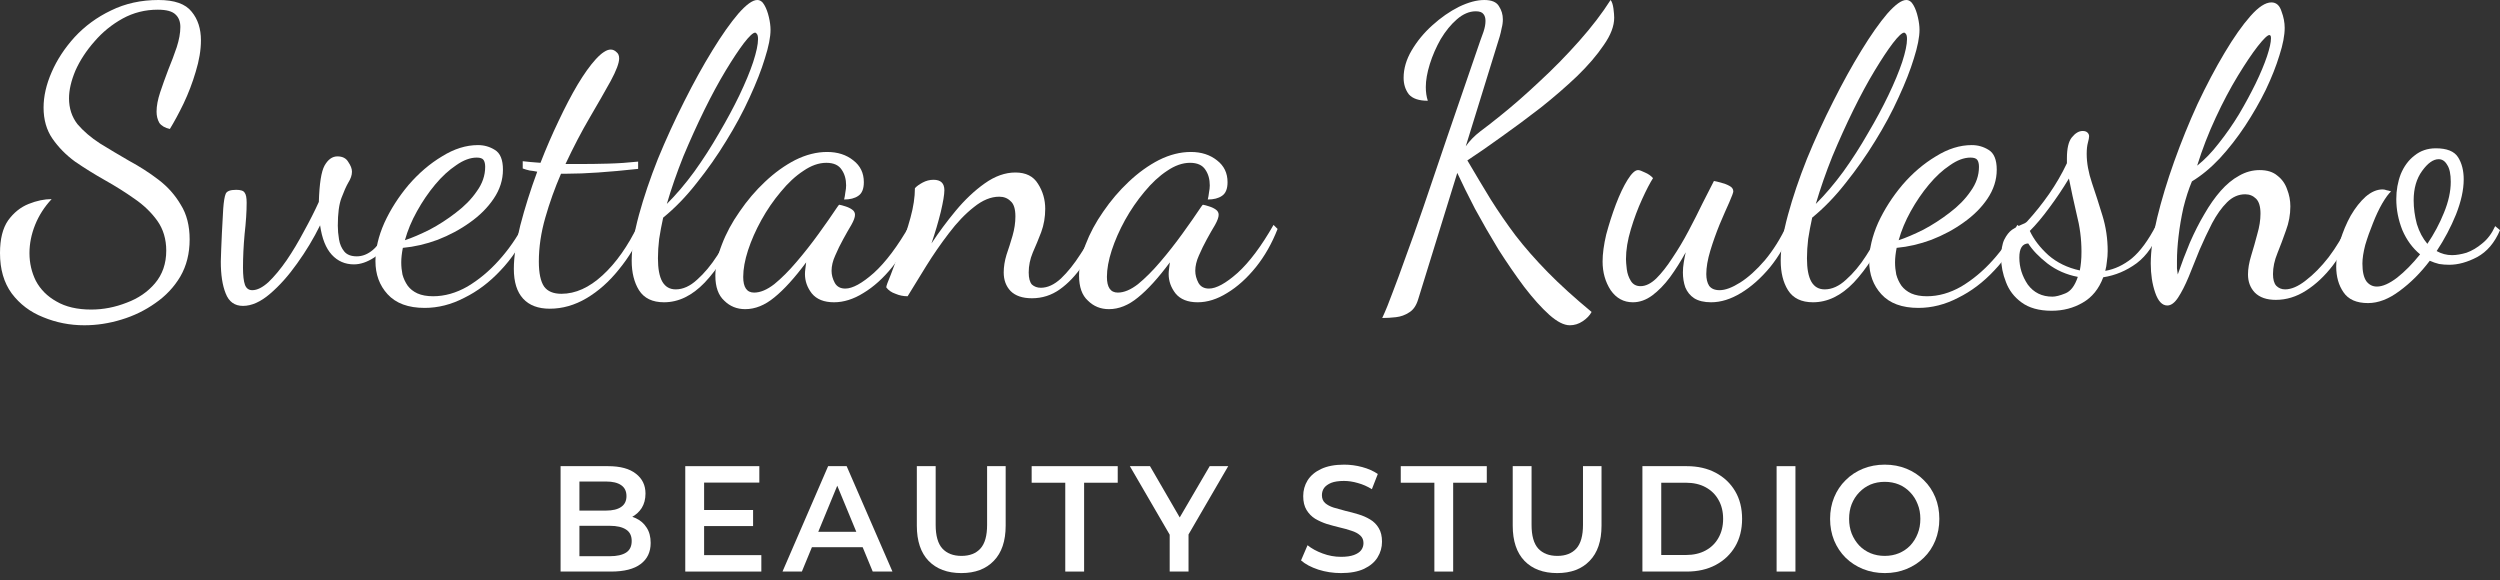 <?xml version="1.0" encoding="UTF-8"?> <svg xmlns="http://www.w3.org/2000/svg" width="56" height="13" viewBox="0 0 56 13" fill="none"><rect x="0" y="0" width="56" height="13" fill="#333333" stroke="none"/> <path d="M1.889 7.286C1.564 7.286 1.256 7.225 0.967 7.105C0.678 6.991 0.443 6.813 0.262 6.572C0.087 6.332 0 6.031 0 5.67C0 5.357 0.06 5.113 0.181 4.938C0.307 4.764 0.461 4.64 0.642 4.568C0.822 4.496 0.994 4.46 1.157 4.46C0.994 4.634 0.871 4.827 0.786 5.038C0.702 5.248 0.66 5.459 0.66 5.67C0.66 5.892 0.708 6.1 0.804 6.293C0.907 6.485 1.06 6.639 1.265 6.753C1.47 6.873 1.729 6.934 2.043 6.934C2.314 6.934 2.579 6.882 2.838 6.78C3.097 6.684 3.308 6.539 3.471 6.347C3.639 6.148 3.724 5.904 3.724 5.615C3.724 5.357 3.657 5.134 3.525 4.947C3.392 4.761 3.221 4.595 3.01 4.451C2.805 4.306 2.585 4.168 2.35 4.036C2.115 3.903 1.892 3.765 1.681 3.62C1.476 3.47 1.308 3.298 1.175 3.106C1.042 2.913 0.976 2.681 0.976 2.41C0.976 2.158 1.036 1.893 1.157 1.616C1.277 1.339 1.449 1.077 1.672 0.831C1.901 0.584 2.172 0.385 2.486 0.235C2.805 0.078 3.16 0 3.552 0C3.908 0 4.155 0.087 4.293 0.262C4.432 0.43 4.501 0.644 4.501 0.903C4.501 1.119 4.462 1.354 4.384 1.607C4.311 1.854 4.221 2.091 4.112 2.32C4.004 2.543 3.901 2.732 3.805 2.889C3.697 2.865 3.618 2.82 3.57 2.754C3.528 2.681 3.507 2.597 3.507 2.501C3.507 2.374 3.534 2.23 3.588 2.067C3.642 1.905 3.703 1.736 3.769 1.562C3.841 1.387 3.904 1.219 3.959 1.056C4.013 0.888 4.04 0.737 4.04 0.605C4.04 0.485 4.004 0.391 3.932 0.325C3.859 0.253 3.727 0.217 3.534 0.217C3.251 0.217 2.989 0.283 2.748 0.415C2.507 0.548 2.296 0.719 2.115 0.93C1.934 1.135 1.793 1.351 1.69 1.58C1.594 1.809 1.546 2.016 1.546 2.203C1.546 2.426 1.609 2.618 1.735 2.781C1.868 2.937 2.037 3.082 2.241 3.214C2.446 3.34 2.663 3.47 2.892 3.602C3.127 3.729 3.347 3.87 3.552 4.027C3.757 4.183 3.923 4.37 4.049 4.586C4.182 4.797 4.248 5.056 4.248 5.363C4.248 5.676 4.179 5.953 4.04 6.193C3.901 6.428 3.715 6.627 3.48 6.789C3.251 6.952 2.998 7.075 2.72 7.159C2.443 7.244 2.166 7.286 1.889 7.286Z" fill="white"></path> <path d="M5.443 6.852C5.256 6.852 5.127 6.759 5.055 6.572C4.982 6.392 4.946 6.154 4.946 5.859C4.946 5.847 4.949 5.754 4.955 5.579C4.961 5.399 4.976 5.098 5 4.677C5.012 4.514 5.03 4.403 5.055 4.343C5.079 4.282 5.157 4.252 5.29 4.252C5.392 4.252 5.455 4.273 5.479 4.315C5.51 4.352 5.525 4.427 5.525 4.541C5.525 4.74 5.51 4.974 5.479 5.245C5.455 5.51 5.443 5.76 5.443 5.995C5.443 6.169 5.458 6.299 5.488 6.383C5.519 6.461 5.573 6.5 5.651 6.5C5.76 6.5 5.88 6.44 6.013 6.32C6.145 6.193 6.281 6.031 6.419 5.832C6.558 5.628 6.687 5.411 6.808 5.182C6.935 4.953 7.046 4.734 7.142 4.523C7.154 4.114 7.197 3.843 7.269 3.711C7.347 3.572 7.444 3.503 7.558 3.503C7.673 3.503 7.754 3.545 7.802 3.629C7.856 3.708 7.884 3.78 7.884 3.846C7.884 3.924 7.856 4.005 7.802 4.09C7.754 4.174 7.703 4.288 7.649 4.433C7.594 4.577 7.567 4.785 7.567 5.056C7.567 5.152 7.576 5.254 7.594 5.363C7.612 5.471 7.652 5.561 7.712 5.634C7.772 5.706 7.865 5.742 7.992 5.742C8.119 5.742 8.239 5.694 8.354 5.597C8.474 5.495 8.592 5.321 8.706 5.074L8.824 5.164C8.691 5.465 8.543 5.667 8.381 5.769C8.224 5.871 8.073 5.922 7.929 5.922C7.73 5.922 7.564 5.85 7.432 5.706C7.299 5.561 7.212 5.342 7.17 5.047C7.025 5.342 6.853 5.628 6.654 5.904C6.462 6.175 6.26 6.401 6.049 6.581C5.838 6.762 5.636 6.852 5.443 6.852Z" fill="white"></path> <path d="M9.512 6.897C9.145 6.897 8.868 6.795 8.681 6.59C8.5 6.392 8.41 6.145 8.41 5.85C8.41 5.579 8.476 5.293 8.609 4.993C8.747 4.692 8.928 4.409 9.151 4.144C9.38 3.879 9.63 3.665 9.901 3.503C10.172 3.334 10.44 3.25 10.706 3.25C10.844 3.25 10.971 3.286 11.085 3.358C11.206 3.431 11.266 3.578 11.266 3.801C11.266 4.03 11.197 4.246 11.058 4.451C10.925 4.649 10.748 4.827 10.525 4.984C10.308 5.14 10.067 5.269 9.802 5.372C9.543 5.468 9.283 5.528 9.024 5.552C9.012 5.612 9.003 5.67 8.997 5.724C8.991 5.778 8.988 5.829 8.988 5.877C8.988 5.968 8.997 6.058 9.015 6.148C9.039 6.238 9.079 6.323 9.133 6.401C9.187 6.473 9.259 6.53 9.35 6.572C9.446 6.615 9.564 6.636 9.702 6.636C9.961 6.636 10.217 6.563 10.47 6.419C10.724 6.268 10.959 6.073 11.175 5.832C11.392 5.591 11.576 5.327 11.727 5.038L11.835 5.119C11.673 5.48 11.465 5.793 11.212 6.058C10.965 6.323 10.693 6.527 10.398 6.672C10.109 6.822 9.814 6.897 9.512 6.897ZM9.07 5.381C9.232 5.327 9.416 5.248 9.621 5.146C9.826 5.038 10.022 4.911 10.208 4.767C10.401 4.622 10.558 4.463 10.678 4.288C10.805 4.114 10.868 3.93 10.868 3.738C10.868 3.671 10.856 3.62 10.832 3.584C10.808 3.548 10.757 3.53 10.678 3.53C10.534 3.53 10.38 3.587 10.217 3.702C10.055 3.81 9.898 3.954 9.747 4.135C9.597 4.315 9.461 4.514 9.341 4.731C9.22 4.947 9.13 5.164 9.07 5.381Z" fill="white"></path> <path d="M12.314 6.915C12.055 6.915 11.856 6.84 11.718 6.69C11.579 6.539 11.51 6.317 11.51 6.022C11.51 5.757 11.558 5.432 11.655 5.047C11.757 4.655 11.883 4.255 12.034 3.846C11.974 3.834 11.917 3.825 11.863 3.819C11.808 3.807 11.757 3.792 11.709 3.774V3.611C11.757 3.617 11.814 3.623 11.88 3.629C11.947 3.635 12.022 3.641 12.107 3.647C12.233 3.322 12.369 3.009 12.513 2.708C12.658 2.401 12.799 2.131 12.938 1.896C13.083 1.655 13.218 1.466 13.345 1.327C13.477 1.183 13.589 1.11 13.679 1.11C13.727 1.11 13.77 1.129 13.806 1.165C13.848 1.195 13.869 1.243 13.869 1.309C13.869 1.411 13.806 1.58 13.679 1.815C13.553 2.043 13.396 2.317 13.209 2.636C13.022 2.955 12.842 3.301 12.667 3.674C12.721 3.674 12.775 3.674 12.829 3.674C12.89 3.674 12.947 3.674 13.001 3.674C13.2 3.674 13.408 3.671 13.625 3.665C13.848 3.659 14.071 3.644 14.294 3.62V3.783C13.962 3.819 13.664 3.846 13.399 3.864C13.14 3.882 12.908 3.891 12.703 3.891C12.679 3.891 12.655 3.891 12.631 3.891C12.613 3.891 12.591 3.891 12.567 3.891C12.429 4.21 12.311 4.538 12.215 4.875C12.118 5.212 12.07 5.54 12.07 5.859C12.07 6.118 12.11 6.305 12.188 6.419C12.266 6.527 12.396 6.581 12.576 6.581C12.89 6.581 13.197 6.443 13.498 6.166C13.8 5.889 14.065 5.513 14.294 5.038L14.411 5.128C14.267 5.465 14.083 5.769 13.86 6.04C13.643 6.311 13.402 6.524 13.137 6.681C12.872 6.837 12.598 6.915 12.314 6.915Z" fill="white"></path> <path d="M14.874 6.771C14.614 6.771 14.428 6.681 14.313 6.5C14.205 6.326 14.15 6.106 14.15 5.841C14.15 5.552 14.205 5.209 14.313 4.812C14.422 4.415 14.563 3.996 14.738 3.557C14.919 3.118 15.115 2.69 15.325 2.275C15.536 1.854 15.747 1.472 15.958 1.129C16.169 0.785 16.362 0.512 16.537 0.307C16.717 0.102 16.859 0 16.961 0C17.028 0 17.082 0.039 17.124 0.117C17.166 0.19 17.199 0.28 17.224 0.388C17.248 0.491 17.26 0.584 17.26 0.668C17.26 0.831 17.218 1.044 17.133 1.309C17.055 1.568 16.94 1.86 16.79 2.185C16.645 2.504 16.47 2.829 16.265 3.16C16.067 3.485 15.847 3.798 15.606 4.099C15.371 4.4 15.121 4.658 14.855 4.875C14.819 5.038 14.789 5.197 14.765 5.354C14.747 5.504 14.738 5.649 14.738 5.787C14.738 6.022 14.771 6.196 14.837 6.311C14.904 6.425 15.003 6.482 15.136 6.482C15.298 6.482 15.458 6.41 15.615 6.265C15.777 6.121 15.928 5.94 16.067 5.724C16.211 5.501 16.335 5.272 16.437 5.038L16.573 5.11C16.332 5.621 16.07 6.028 15.786 6.329C15.503 6.624 15.199 6.771 14.874 6.771ZM14.937 4.568C15.148 4.358 15.353 4.117 15.551 3.846C15.75 3.569 15.934 3.283 16.103 2.988C16.277 2.693 16.431 2.407 16.564 2.131C16.696 1.854 16.799 1.607 16.871 1.39C16.943 1.168 16.98 0.996 16.98 0.876C16.98 0.816 16.97 0.776 16.952 0.758C16.94 0.74 16.928 0.731 16.916 0.731C16.868 0.731 16.784 0.81 16.663 0.966C16.549 1.116 16.413 1.321 16.256 1.58C16.1 1.839 15.94 2.134 15.777 2.465C15.615 2.796 15.458 3.142 15.307 3.503C15.163 3.864 15.039 4.219 14.937 4.568Z" fill="white"></path> <path d="M16.693 6.925C16.506 6.925 16.35 6.861 16.223 6.735C16.091 6.615 16.024 6.428 16.024 6.175C16.024 5.959 16.073 5.727 16.169 5.48C16.265 5.227 16.398 4.98 16.567 4.74C16.735 4.493 16.925 4.27 17.136 4.072C17.353 3.867 17.579 3.705 17.814 3.584C18.055 3.464 18.293 3.404 18.528 3.404C18.763 3.404 18.959 3.467 19.115 3.593C19.272 3.714 19.35 3.876 19.35 4.081C19.35 4.231 19.308 4.333 19.224 4.388C19.146 4.442 19.04 4.469 18.908 4.469C18.92 4.421 18.929 4.37 18.935 4.315C18.947 4.255 18.953 4.201 18.953 4.153C18.953 4.014 18.92 3.897 18.853 3.801C18.787 3.699 18.673 3.647 18.51 3.647C18.341 3.647 18.169 3.708 17.995 3.828C17.82 3.942 17.651 4.099 17.489 4.297C17.326 4.49 17.181 4.701 17.055 4.929C16.928 5.158 16.829 5.384 16.756 5.606C16.684 5.829 16.648 6.028 16.648 6.202C16.648 6.437 16.729 6.554 16.892 6.554C17.031 6.554 17.181 6.491 17.344 6.365C17.507 6.232 17.672 6.067 17.841 5.868C18.016 5.664 18.181 5.453 18.338 5.236C18.495 5.02 18.633 4.821 18.754 4.64C18.778 4.604 18.793 4.586 18.799 4.586C18.835 4.592 18.881 4.604 18.935 4.622C18.995 4.64 19.046 4.665 19.088 4.695C19.131 4.725 19.152 4.764 19.152 4.812C19.152 4.866 19.125 4.941 19.07 5.038C19.016 5.128 18.956 5.233 18.89 5.354C18.823 5.474 18.763 5.597 18.709 5.724C18.654 5.844 18.627 5.959 18.627 6.067C18.627 6.157 18.651 6.247 18.7 6.338C18.748 6.422 18.826 6.464 18.935 6.464C19.097 6.464 19.311 6.347 19.576 6.112C19.841 5.871 20.11 5.513 20.381 5.038L20.471 5.128C20.345 5.453 20.182 5.739 19.983 5.986C19.784 6.232 19.57 6.425 19.341 6.563C19.119 6.702 18.898 6.771 18.682 6.771C18.459 6.771 18.293 6.705 18.184 6.572C18.082 6.44 18.031 6.296 18.031 6.139C18.031 6.103 18.034 6.064 18.04 6.022C18.046 5.974 18.052 5.925 18.058 5.877C17.799 6.226 17.561 6.488 17.344 6.663C17.133 6.837 16.916 6.925 16.693 6.925Z" fill="white"></path> <path d="M23.115 6.681C22.904 6.681 22.745 6.627 22.636 6.518C22.534 6.41 22.483 6.271 22.483 6.103C22.483 5.977 22.504 5.844 22.546 5.706C22.594 5.567 22.639 5.426 22.681 5.281C22.724 5.131 22.745 4.987 22.745 4.848C22.745 4.68 22.709 4.565 22.636 4.505C22.57 4.439 22.486 4.406 22.383 4.406C22.196 4.406 22.007 4.484 21.814 4.64C21.621 4.791 21.434 4.987 21.253 5.227C21.073 5.462 20.904 5.706 20.747 5.959C20.591 6.211 20.452 6.437 20.331 6.636C20.235 6.636 20.145 6.618 20.06 6.581C19.97 6.551 19.901 6.503 19.852 6.437C19.852 6.407 19.886 6.314 19.952 6.157C20.012 6.001 20.084 5.808 20.169 5.579C20.253 5.351 20.328 5.116 20.395 4.875C20.461 4.634 20.494 4.415 20.494 4.216C20.53 4.174 20.588 4.132 20.666 4.09C20.744 4.048 20.826 4.027 20.91 4.027C21.073 4.027 21.154 4.105 21.154 4.261C21.154 4.358 21.127 4.52 21.073 4.749C21.018 4.971 20.949 5.206 20.865 5.453C21.027 5.206 21.208 4.962 21.407 4.722C21.612 4.475 21.829 4.27 22.058 4.108C22.287 3.945 22.516 3.864 22.745 3.864C22.98 3.864 23.148 3.948 23.251 4.117C23.359 4.285 23.413 4.472 23.413 4.677C23.413 4.863 23.383 5.038 23.323 5.2C23.263 5.357 23.2 5.51 23.133 5.661C23.073 5.805 23.043 5.953 23.043 6.103C23.043 6.229 23.067 6.32 23.115 6.374C23.169 6.422 23.236 6.446 23.314 6.446C23.465 6.446 23.615 6.377 23.766 6.238C23.917 6.094 24.061 5.913 24.2 5.697C24.344 5.48 24.471 5.26 24.579 5.038L24.679 5.155C24.552 5.45 24.411 5.712 24.254 5.94C24.097 6.169 23.926 6.35 23.739 6.482C23.552 6.615 23.344 6.681 23.115 6.681Z" fill="white"></path> <path d="M24.84 6.925C24.653 6.925 24.497 6.861 24.37 6.735C24.237 6.615 24.171 6.428 24.171 6.175C24.171 5.959 24.219 5.727 24.316 5.48C24.412 5.227 24.545 4.98 24.713 4.74C24.882 4.493 25.072 4.27 25.283 4.072C25.5 3.867 25.726 3.705 25.961 3.584C26.202 3.464 26.44 3.404 26.675 3.404C26.91 3.404 27.105 3.467 27.262 3.593C27.419 3.714 27.497 3.876 27.497 4.081C27.497 4.231 27.455 4.333 27.371 4.388C27.292 4.442 27.187 4.469 27.054 4.469C27.066 4.421 27.075 4.37 27.081 4.315C27.093 4.255 27.099 4.201 27.099 4.153C27.099 4.014 27.066 3.897 27 3.801C26.934 3.699 26.819 3.647 26.657 3.647C26.488 3.647 26.316 3.708 26.141 3.828C25.967 3.942 25.798 4.099 25.635 4.297C25.473 4.49 25.328 4.701 25.201 4.929C25.075 5.158 24.976 5.384 24.903 5.606C24.831 5.829 24.795 6.028 24.795 6.202C24.795 6.437 24.876 6.554 25.039 6.554C25.177 6.554 25.328 6.491 25.491 6.365C25.653 6.232 25.819 6.067 25.988 5.868C26.163 5.664 26.328 5.453 26.485 5.236C26.642 5.02 26.78 4.821 26.901 4.64C26.925 4.604 26.94 4.586 26.946 4.586C26.982 4.592 27.027 4.604 27.081 4.622C27.142 4.64 27.193 4.665 27.235 4.695C27.277 4.725 27.298 4.764 27.298 4.812C27.298 4.866 27.271 4.941 27.217 5.038C27.163 5.128 27.102 5.233 27.036 5.354C26.97 5.474 26.91 5.597 26.855 5.724C26.801 5.844 26.774 5.959 26.774 6.067C26.774 6.157 26.798 6.247 26.846 6.338C26.895 6.422 26.973 6.464 27.081 6.464C27.244 6.464 27.458 6.347 27.723 6.112C27.988 5.871 28.256 5.513 28.527 5.038L28.618 5.128C28.491 5.453 28.329 5.739 28.13 5.986C27.931 6.232 27.717 6.425 27.488 6.563C27.265 6.702 27.045 6.771 26.828 6.771C26.605 6.771 26.44 6.705 26.331 6.572C26.229 6.44 26.178 6.296 26.178 6.139C26.178 6.103 26.181 6.064 26.187 6.022C26.193 5.974 26.199 5.925 26.205 5.877C25.946 6.226 25.708 6.488 25.491 6.663C25.28 6.837 25.063 6.925 24.84 6.925Z" fill="white"></path> <path d="M35.164 7.286C35.032 7.286 34.878 7.207 34.703 7.051C34.529 6.894 34.342 6.687 34.143 6.428C33.95 6.169 33.757 5.889 33.565 5.588C33.378 5.281 33.203 4.977 33.04 4.677C32.884 4.376 32.751 4.108 32.643 3.873L31.766 6.708C31.724 6.846 31.657 6.943 31.567 6.997C31.477 7.057 31.377 7.093 31.269 7.105C31.166 7.117 31.064 7.123 30.962 7.123C31.04 6.955 31.118 6.762 31.197 6.545C31.281 6.329 31.377 6.067 31.486 5.76C31.6 5.453 31.733 5.08 31.884 4.64C32.034 4.201 32.212 3.677 32.417 3.07C32.628 2.456 32.875 1.736 33.158 0.912C33.176 0.864 33.2 0.797 33.23 0.713C33.26 0.623 33.275 0.542 33.275 0.469C33.275 0.403 33.26 0.352 33.23 0.316C33.2 0.274 33.143 0.253 33.058 0.253C32.914 0.253 32.772 0.313 32.634 0.433C32.501 0.548 32.381 0.695 32.272 0.876C32.17 1.056 32.088 1.243 32.028 1.435C31.968 1.628 31.938 1.8 31.938 1.95C31.938 2.064 31.953 2.167 31.983 2.257C31.784 2.257 31.642 2.209 31.558 2.113C31.48 2.01 31.441 1.887 31.441 1.742C31.441 1.538 31.501 1.333 31.621 1.129C31.742 0.924 31.895 0.737 32.082 0.569C32.275 0.394 32.474 0.256 32.679 0.153C32.89 0.051 33.08 0 33.248 0C33.411 0 33.519 0.045 33.574 0.135C33.634 0.226 33.664 0.325 33.664 0.433C33.664 0.5 33.655 0.566 33.637 0.632C33.625 0.698 33.61 0.761 33.592 0.822L32.833 3.277C32.917 3.157 33.025 3.045 33.158 2.943C33.296 2.841 33.447 2.723 33.61 2.591C33.881 2.374 34.17 2.122 34.477 1.833C34.791 1.544 35.089 1.24 35.372 0.921C35.655 0.602 35.89 0.295 36.077 0C36.107 0.036 36.128 0.099 36.141 0.19C36.153 0.28 36.158 0.349 36.158 0.397C36.158 0.584 36.08 0.788 35.923 1.011C35.773 1.234 35.574 1.466 35.327 1.706C35.08 1.941 34.809 2.176 34.514 2.41C34.218 2.639 33.926 2.856 33.637 3.061C33.354 3.265 33.098 3.443 32.869 3.593C33.049 3.9 33.224 4.192 33.393 4.469C33.568 4.746 33.754 5.017 33.953 5.281C34.158 5.546 34.396 5.817 34.667 6.094C34.938 6.371 35.267 6.669 35.652 6.988C35.61 7.066 35.544 7.135 35.454 7.195C35.363 7.256 35.267 7.286 35.164 7.286Z" fill="white"></path> <path d="M36.576 6.771C36.371 6.771 36.205 6.681 36.079 6.5C35.958 6.314 35.898 6.1 35.898 5.859C35.898 5.685 35.925 5.483 35.979 5.254C36.04 5.026 36.112 4.8 36.196 4.577C36.281 4.355 36.368 4.171 36.458 4.027C36.549 3.882 36.627 3.81 36.693 3.81C36.724 3.81 36.775 3.828 36.847 3.864C36.919 3.894 36.98 3.936 37.028 3.99C36.962 4.093 36.88 4.249 36.784 4.46C36.687 4.671 36.603 4.896 36.531 5.137C36.458 5.378 36.422 5.6 36.422 5.805C36.422 5.853 36.428 5.928 36.44 6.031C36.452 6.127 36.482 6.214 36.531 6.293C36.579 6.371 36.651 6.41 36.748 6.41C36.862 6.41 36.98 6.353 37.1 6.238C37.221 6.118 37.341 5.965 37.462 5.778C37.588 5.591 37.709 5.39 37.823 5.173C37.938 4.956 38.043 4.749 38.139 4.55C38.242 4.352 38.326 4.186 38.392 4.054C38.429 4.06 38.48 4.072 38.546 4.09C38.618 4.108 38.682 4.132 38.736 4.162C38.796 4.192 38.826 4.234 38.826 4.288C38.826 4.312 38.796 4.394 38.736 4.532C38.676 4.665 38.603 4.83 38.519 5.029C38.441 5.221 38.371 5.417 38.311 5.615C38.251 5.814 38.221 5.989 38.221 6.139C38.221 6.247 38.242 6.335 38.284 6.401C38.332 6.467 38.411 6.5 38.519 6.5C38.646 6.5 38.799 6.443 38.98 6.329C39.161 6.214 39.344 6.049 39.531 5.832C39.718 5.609 39.884 5.345 40.028 5.038L40.146 5.119C40.019 5.444 39.854 5.733 39.649 5.986C39.444 6.232 39.227 6.425 38.998 6.563C38.769 6.702 38.546 6.771 38.329 6.771C38.173 6.771 38.046 6.741 37.95 6.681C37.859 6.621 37.793 6.539 37.751 6.437C37.715 6.335 37.697 6.223 37.697 6.103C37.697 6.031 37.703 5.959 37.715 5.886C37.727 5.808 37.742 5.73 37.76 5.652C37.651 5.85 37.534 6.037 37.407 6.211C37.281 6.38 37.148 6.515 37.01 6.618C36.871 6.72 36.727 6.771 36.576 6.771Z" fill="white"></path> <path d="M40.611 6.771C40.352 6.771 40.165 6.681 40.051 6.5C39.942 6.326 39.888 6.106 39.888 5.841C39.888 5.552 39.942 5.209 40.051 4.812C40.159 4.415 40.301 3.996 40.476 3.557C40.656 3.118 40.852 2.69 41.063 2.275C41.274 1.854 41.485 1.472 41.696 1.129C41.907 0.785 42.099 0.512 42.274 0.307C42.455 0.102 42.597 0 42.699 0C42.765 0 42.819 0.039 42.862 0.117C42.904 0.19 42.937 0.28 42.961 0.388C42.985 0.491 42.997 0.584 42.997 0.668C42.997 0.831 42.955 1.044 42.871 1.309C42.792 1.568 42.678 1.86 42.527 2.185C42.383 2.504 42.208 2.829 42.003 3.16C41.804 3.485 41.584 3.798 41.343 4.099C41.108 4.4 40.858 4.658 40.593 4.875C40.557 5.038 40.527 5.197 40.503 5.354C40.485 5.504 40.476 5.649 40.476 5.787C40.476 6.022 40.509 6.196 40.575 6.311C40.641 6.425 40.741 6.482 40.873 6.482C41.036 6.482 41.196 6.41 41.352 6.265C41.515 6.121 41.666 5.94 41.804 5.724C41.949 5.501 42.072 5.272 42.175 5.038L42.31 5.11C42.069 5.621 41.807 6.028 41.524 6.329C41.241 6.624 40.937 6.771 40.611 6.771ZM40.674 4.568C40.885 4.358 41.09 4.117 41.289 3.846C41.488 3.569 41.672 3.283 41.84 2.988C42.015 2.693 42.169 2.407 42.301 2.131C42.434 1.854 42.536 1.607 42.609 1.39C42.681 1.168 42.717 0.996 42.717 0.876C42.717 0.816 42.708 0.776 42.69 0.758C42.678 0.74 42.666 0.731 42.654 0.731C42.606 0.731 42.521 0.81 42.401 0.966C42.286 1.116 42.151 1.321 41.994 1.58C41.837 1.839 41.678 2.134 41.515 2.465C41.352 2.796 41.196 3.142 41.045 3.503C40.9 3.864 40.777 4.219 40.674 4.568Z" fill="white"></path> <path d="M42.973 6.897C42.605 6.897 42.328 6.795 42.142 6.59C41.961 6.392 41.87 6.145 41.87 5.85C41.87 5.579 41.937 5.293 42.069 4.993C42.208 4.692 42.389 4.409 42.612 4.144C42.84 3.879 43.091 3.665 43.362 3.503C43.633 3.334 43.901 3.25 44.166 3.25C44.305 3.25 44.431 3.286 44.546 3.358C44.666 3.431 44.727 3.578 44.727 3.801C44.727 4.03 44.657 4.246 44.519 4.451C44.386 4.649 44.208 4.827 43.985 4.984C43.769 5.14 43.527 5.269 43.262 5.372C43.003 5.468 42.744 5.528 42.485 5.552C42.473 5.612 42.464 5.67 42.458 5.724C42.452 5.778 42.449 5.829 42.449 5.877C42.449 5.968 42.458 6.058 42.476 6.148C42.5 6.238 42.539 6.323 42.593 6.401C42.648 6.473 42.72 6.53 42.81 6.572C42.907 6.615 43.024 6.636 43.163 6.636C43.422 6.636 43.678 6.563 43.931 6.419C44.184 6.268 44.419 6.073 44.636 5.832C44.853 5.591 45.037 5.327 45.188 5.038L45.296 5.119C45.133 5.48 44.925 5.793 44.672 6.058C44.425 6.323 44.154 6.527 43.859 6.672C43.57 6.822 43.274 6.897 42.973 6.897ZM42.53 5.381C42.693 5.327 42.877 5.248 43.082 5.146C43.286 5.038 43.482 4.911 43.669 4.767C43.862 4.622 44.019 4.463 44.139 4.288C44.266 4.114 44.329 3.93 44.329 3.738C44.329 3.671 44.317 3.62 44.293 3.584C44.269 3.548 44.217 3.53 44.139 3.53C43.994 3.53 43.841 3.587 43.678 3.702C43.515 3.81 43.359 3.954 43.208 4.135C43.057 4.315 42.922 4.514 42.801 4.731C42.681 4.947 42.59 5.164 42.53 5.381Z" fill="white"></path> <path d="M45.956 6.961C45.673 6.961 45.447 6.897 45.278 6.771C45.115 6.651 45.001 6.5 44.934 6.32C44.862 6.139 44.826 5.959 44.826 5.778C44.826 5.597 44.85 5.459 44.898 5.363C44.947 5.266 45.004 5.194 45.07 5.146C45.142 5.098 45.209 5.062 45.269 5.038C45.335 5.014 45.38 4.99 45.404 4.965C45.585 4.767 45.751 4.559 45.901 4.343C46.052 4.126 46.185 3.897 46.299 3.656V3.548C46.299 3.325 46.335 3.169 46.408 3.079C46.486 2.982 46.567 2.934 46.652 2.934C46.7 2.934 46.736 2.946 46.76 2.97C46.784 2.994 46.796 3.021 46.796 3.051C46.796 3.082 46.787 3.13 46.769 3.196C46.751 3.262 46.742 3.346 46.742 3.449C46.742 3.647 46.781 3.864 46.86 4.099C46.938 4.327 47.016 4.571 47.095 4.83C47.173 5.083 47.212 5.348 47.212 5.624C47.212 5.703 47.206 5.781 47.194 5.859C47.188 5.931 47.176 6.001 47.158 6.067C47.369 6.031 47.568 5.937 47.754 5.787C47.941 5.631 48.122 5.384 48.297 5.047L48.378 5.137C48.264 5.468 48.092 5.721 47.863 5.895C47.634 6.064 47.384 6.169 47.113 6.211C47.016 6.47 46.863 6.66 46.652 6.78C46.447 6.9 46.215 6.961 45.956 6.961ZM45.974 6.645C46.046 6.645 46.143 6.621 46.263 6.572C46.384 6.524 46.477 6.401 46.543 6.202C46.29 6.154 46.064 6.055 45.865 5.904C45.673 5.754 45.528 5.603 45.432 5.453C45.299 5.459 45.233 5.564 45.233 5.769C45.233 5.986 45.296 6.187 45.422 6.374C45.555 6.554 45.739 6.645 45.974 6.645ZM46.588 6.058C46.6 5.998 46.609 5.934 46.615 5.868C46.622 5.802 46.625 5.724 46.625 5.634C46.625 5.351 46.588 5.071 46.516 4.794C46.45 4.511 46.393 4.246 46.344 3.999C46.206 4.228 46.058 4.448 45.901 4.658C45.751 4.863 45.606 5.035 45.468 5.173C45.558 5.366 45.697 5.546 45.883 5.715C46.076 5.883 46.311 5.998 46.588 6.058Z" fill="white"></path> <path d="M48.547 6.843C48.433 6.843 48.342 6.747 48.276 6.554C48.21 6.362 48.177 6.145 48.177 5.904C48.177 5.615 48.225 5.272 48.321 4.875C48.418 4.478 48.544 4.06 48.701 3.62C48.858 3.181 49.032 2.751 49.225 2.329C49.424 1.908 49.626 1.526 49.831 1.183C50.035 0.84 50.228 0.566 50.409 0.361C50.59 0.156 50.746 0.054 50.879 0.054C50.988 0.054 51.063 0.12 51.105 0.253C51.153 0.379 51.177 0.503 51.177 0.623C51.177 0.791 51.138 0.996 51.06 1.237C50.987 1.478 50.885 1.736 50.753 2.013C50.62 2.284 50.466 2.552 50.292 2.817C50.117 3.082 49.927 3.325 49.722 3.548C49.517 3.765 49.309 3.936 49.099 4.063C49.026 4.237 48.963 4.433 48.909 4.649C48.861 4.866 48.824 5.08 48.8 5.29C48.776 5.495 48.764 5.679 48.764 5.841C48.764 5.907 48.764 5.965 48.764 6.013C48.77 6.061 48.776 6.106 48.782 6.148C48.867 5.901 48.957 5.664 49.053 5.435C49.156 5.2 49.264 4.987 49.379 4.794C49.493 4.595 49.614 4.424 49.74 4.279C49.873 4.129 50.011 4.014 50.156 3.936C50.301 3.852 50.454 3.81 50.617 3.81C50.786 3.81 50.918 3.852 51.015 3.936C51.117 4.014 51.189 4.117 51.232 4.243C51.28 4.364 51.304 4.49 51.304 4.622C51.304 4.809 51.271 4.99 51.205 5.164C51.144 5.339 51.081 5.507 51.015 5.67C50.948 5.832 50.915 5.989 50.915 6.139C50.915 6.259 50.939 6.347 50.988 6.401C51.042 6.455 51.108 6.482 51.186 6.482C51.325 6.482 51.479 6.416 51.647 6.284C51.822 6.151 51.994 5.977 52.163 5.76C52.331 5.537 52.476 5.296 52.596 5.038L52.714 5.146C52.587 5.441 52.434 5.709 52.253 5.949C52.072 6.184 51.873 6.371 51.656 6.509C51.44 6.648 51.214 6.717 50.978 6.717C50.774 6.717 50.617 6.663 50.508 6.554C50.406 6.446 50.355 6.311 50.355 6.148C50.355 6.022 50.379 5.88 50.427 5.724C50.475 5.567 50.521 5.408 50.563 5.245C50.611 5.083 50.635 4.929 50.635 4.785C50.635 4.628 50.602 4.517 50.536 4.451C50.469 4.385 50.388 4.352 50.292 4.352C50.141 4.352 50.005 4.412 49.885 4.532C49.764 4.652 49.653 4.809 49.55 5.002C49.454 5.188 49.361 5.387 49.27 5.597C49.186 5.808 49.105 6.01 49.026 6.202C48.948 6.389 48.87 6.542 48.791 6.663C48.713 6.783 48.632 6.843 48.547 6.843ZM49.216 3.711C49.385 3.578 49.547 3.41 49.704 3.205C49.867 3 50.017 2.784 50.156 2.555C50.295 2.32 50.418 2.091 50.527 1.869C50.635 1.646 50.719 1.444 50.78 1.264C50.84 1.083 50.87 0.948 50.87 0.858C50.87 0.828 50.867 0.81 50.861 0.803C50.855 0.791 50.846 0.785 50.834 0.785C50.792 0.785 50.704 0.87 50.572 1.038C50.445 1.201 50.298 1.42 50.129 1.697C49.96 1.974 49.794 2.287 49.632 2.636C49.469 2.985 49.331 3.343 49.216 3.711Z" fill="white"></path> <path d="M53.044 6.789C52.785 6.789 52.602 6.708 52.493 6.545C52.385 6.389 52.331 6.196 52.331 5.968C52.331 5.781 52.361 5.588 52.421 5.39C52.481 5.191 52.559 5.005 52.656 4.83C52.758 4.655 52.87 4.514 52.99 4.406C53.117 4.297 53.243 4.243 53.37 4.243C53.4 4.243 53.43 4.249 53.46 4.261C53.496 4.267 53.53 4.276 53.56 4.288C53.505 4.336 53.439 4.427 53.361 4.559C53.288 4.686 53.219 4.833 53.153 5.002C53.087 5.164 53.029 5.327 52.981 5.489C52.939 5.652 52.918 5.79 52.918 5.904C52.918 6.085 52.948 6.217 53.008 6.302C53.069 6.38 53.147 6.419 53.243 6.419C53.37 6.419 53.52 6.353 53.695 6.22C53.87 6.082 54.042 5.907 54.21 5.697C54.042 5.558 53.909 5.378 53.813 5.155C53.722 4.926 53.677 4.695 53.677 4.46C53.677 4.261 53.71 4.075 53.777 3.9C53.849 3.726 53.951 3.587 54.084 3.485C54.217 3.377 54.376 3.322 54.563 3.322C54.81 3.322 54.976 3.389 55.06 3.521C55.144 3.653 55.187 3.819 55.187 4.017C55.187 4.252 55.129 4.514 55.015 4.803C54.9 5.086 54.756 5.36 54.581 5.624C54.69 5.685 54.804 5.715 54.925 5.715C55.021 5.715 55.129 5.697 55.25 5.661C55.37 5.618 55.488 5.549 55.602 5.453C55.723 5.357 55.819 5.227 55.892 5.065L56 5.155C55.88 5.438 55.708 5.64 55.485 5.76C55.268 5.874 55.06 5.931 54.861 5.931C54.783 5.931 54.708 5.925 54.635 5.913C54.563 5.895 54.494 5.871 54.427 5.841C54.222 6.112 53.996 6.338 53.749 6.518C53.508 6.699 53.273 6.789 53.044 6.789ZM54.373 5.462C54.524 5.239 54.647 5.008 54.744 4.767C54.846 4.52 54.897 4.288 54.897 4.072C54.897 3.897 54.87 3.771 54.816 3.692C54.768 3.608 54.705 3.566 54.626 3.566C54.506 3.566 54.382 3.653 54.256 3.828C54.129 4.002 54.066 4.222 54.066 4.487C54.066 4.662 54.09 4.839 54.138 5.02C54.192 5.194 54.271 5.342 54.373 5.462Z" fill="white"></path> <path d="M12.557 12.803V10.442H13.621C13.894 10.442 14.101 10.498 14.244 10.611C14.387 10.721 14.459 10.869 14.459 11.056C14.459 11.182 14.43 11.29 14.374 11.38C14.318 11.467 14.242 11.536 14.147 11.585C14.054 11.633 13.952 11.656 13.842 11.656L13.9 11.535C14.028 11.535 14.143 11.559 14.244 11.609C14.346 11.656 14.426 11.726 14.484 11.818C14.545 11.91 14.575 12.025 14.575 12.162C14.575 12.364 14.501 12.522 14.351 12.634C14.202 12.747 13.98 12.803 13.686 12.803H12.557ZM12.979 12.459H13.66C13.818 12.459 13.939 12.432 14.024 12.378C14.108 12.324 14.15 12.238 14.15 12.118C14.15 12.001 14.108 11.916 14.024 11.862C13.939 11.806 13.818 11.778 13.66 11.778H12.946V11.437H13.576C13.723 11.437 13.835 11.41 13.913 11.356C13.993 11.302 14.033 11.221 14.033 11.113C14.033 11.003 13.993 10.921 13.913 10.867C13.835 10.813 13.723 10.786 13.576 10.786H12.979V12.459Z" fill="white"></path> <path d="M15.74 11.424H16.869V11.784H15.74V11.424ZM15.772 12.435H17.054V12.803H15.35V10.442H17.009V10.81H15.772V12.435Z" fill="white"></path> <path d="M17.528 12.803L18.55 10.442H18.965L19.991 12.803H19.549L18.67 10.675H18.839L17.962 12.803H17.528ZM17.998 12.257L18.112 11.913H19.339L19.452 12.257H17.998Z" fill="white"></path> <path d="M21.534 12.837C21.222 12.837 20.978 12.746 20.8 12.563C20.625 12.381 20.537 12.118 20.537 11.774V10.442H20.959V11.757C20.959 12 21.009 12.177 21.109 12.287C21.21 12.397 21.353 12.452 21.537 12.452C21.721 12.452 21.863 12.397 21.962 12.287C22.062 12.177 22.111 12 22.111 11.757V10.442H22.527V11.774C22.527 12.118 22.438 12.381 22.261 12.563C22.085 12.746 21.843 12.837 21.534 12.837Z" fill="white"></path> <path d="M23.862 12.803V10.813H23.109V10.442H25.037V10.813H24.284V12.803H23.862Z" fill="white"></path> <path d="M26.201 12.803V11.869L26.295 12.139L25.309 10.442H25.76L26.552 11.808H26.299L27.097 10.442H27.512L26.526 12.139L26.623 11.869V12.803H26.201Z" fill="white"></path> <path d="M30.039 12.837C29.862 12.837 29.692 12.811 29.529 12.759C29.367 12.705 29.238 12.637 29.143 12.553L29.289 12.213C29.38 12.287 29.493 12.349 29.627 12.398C29.761 12.448 29.898 12.473 30.039 12.473C30.158 12.473 30.254 12.459 30.328 12.432C30.401 12.405 30.456 12.369 30.49 12.324C30.525 12.277 30.542 12.224 30.542 12.165C30.542 12.094 30.517 12.036 30.468 11.993C30.418 11.948 30.353 11.914 30.273 11.889C30.195 11.862 30.107 11.837 30.01 11.815C29.915 11.792 29.818 11.766 29.721 11.737C29.626 11.706 29.538 11.666 29.458 11.619C29.38 11.57 29.316 11.504 29.267 11.424C29.217 11.342 29.192 11.239 29.192 11.113C29.192 10.985 29.224 10.868 29.289 10.762C29.357 10.654 29.457 10.569 29.591 10.506C29.727 10.441 29.899 10.408 30.107 10.408C30.244 10.408 30.379 10.426 30.513 10.462C30.647 10.498 30.764 10.55 30.863 10.617L30.73 10.958C30.629 10.895 30.524 10.849 30.416 10.82C30.307 10.788 30.203 10.773 30.104 10.773C29.987 10.773 29.892 10.787 29.818 10.816C29.747 10.846 29.694 10.884 29.659 10.931C29.627 10.978 29.611 11.032 29.611 11.093C29.611 11.165 29.634 11.223 29.682 11.268C29.732 11.311 29.796 11.345 29.874 11.37C29.954 11.394 30.042 11.419 30.14 11.444C30.237 11.466 30.333 11.492 30.428 11.521C30.526 11.55 30.613 11.589 30.691 11.636C30.771 11.683 30.835 11.747 30.883 11.828C30.933 11.909 30.957 12.011 30.957 12.135C30.957 12.261 30.924 12.378 30.857 12.486C30.792 12.592 30.691 12.677 30.555 12.742C30.419 12.805 30.247 12.837 30.039 12.837Z" fill="white"></path> <path d="M32.13 12.803V10.813H31.377V10.442H33.304V10.813H32.551V12.803H32.13Z" fill="white"></path> <path d="M34.881 12.837C34.57 12.837 34.325 12.746 34.148 12.563C33.973 12.381 33.885 12.118 33.885 11.774V10.442H34.307V11.757C34.307 12 34.357 12.177 34.456 12.287C34.558 12.397 34.701 12.452 34.885 12.452C35.069 12.452 35.21 12.397 35.31 12.287C35.409 12.177 35.459 12 35.459 11.757V10.442H35.874V11.774C35.874 12.118 35.786 12.381 35.608 12.563C35.433 12.746 35.191 12.837 34.881 12.837Z" fill="white"></path> <path d="M36.79 12.803V10.442H37.783C38.03 10.442 38.246 10.491 38.432 10.59C38.618 10.689 38.763 10.826 38.867 11.002C38.971 11.177 39.023 11.384 39.023 11.623C39.023 11.859 38.971 12.066 38.867 12.243C38.763 12.418 38.618 12.556 38.432 12.655C38.246 12.754 38.03 12.803 37.783 12.803H36.79ZM37.212 12.432H37.764C37.934 12.432 38.082 12.398 38.205 12.331C38.33 12.263 38.427 12.169 38.494 12.047C38.563 11.926 38.598 11.784 38.598 11.623C38.598 11.458 38.563 11.317 38.494 11.197C38.427 11.076 38.33 10.982 38.205 10.914C38.082 10.847 37.934 10.813 37.764 10.813H37.212V12.432Z" fill="white"></path> <path d="M39.796 12.803V10.442H40.218V12.803H39.796Z" fill="white"></path> <path d="M42.221 12.837C42.044 12.837 41.88 12.806 41.731 12.746C41.582 12.685 41.452 12.601 41.342 12.493C41.231 12.383 41.146 12.254 41.085 12.108C41.025 11.96 40.994 11.798 40.994 11.623C40.994 11.447 41.025 11.286 41.085 11.14C41.146 10.992 41.231 10.864 41.342 10.756C41.452 10.645 41.582 10.56 41.731 10.499C41.88 10.439 42.043 10.408 42.218 10.408C42.395 10.408 42.558 10.439 42.705 10.499C42.854 10.56 42.984 10.645 43.094 10.756C43.205 10.864 43.29 10.992 43.351 11.14C43.411 11.286 43.441 11.447 43.441 11.623C43.441 11.798 43.411 11.96 43.351 12.108C43.29 12.257 43.205 12.385 43.094 12.493C42.984 12.601 42.854 12.685 42.705 12.746C42.558 12.806 42.396 12.837 42.221 12.837ZM42.218 12.452C42.333 12.452 42.439 12.432 42.536 12.392C42.633 12.351 42.718 12.294 42.789 12.22C42.861 12.143 42.916 12.055 42.955 11.956C42.996 11.855 43.016 11.744 43.016 11.623C43.016 11.501 42.996 11.391 42.955 11.292C42.916 11.191 42.861 11.103 42.789 11.029C42.718 10.952 42.633 10.894 42.536 10.853C42.439 10.813 42.333 10.793 42.218 10.793C42.103 10.793 41.997 10.813 41.9 10.853C41.805 10.894 41.72 10.952 41.647 11.029C41.575 11.103 41.519 11.191 41.478 11.292C41.439 11.391 41.42 11.501 41.42 11.623C41.42 11.742 41.439 11.852 41.478 11.953C41.519 12.054 41.575 12.143 41.647 12.22C41.718 12.294 41.803 12.351 41.9 12.392C41.997 12.432 42.103 12.452 42.218 12.452Z" fill="white"></path> </svg> 